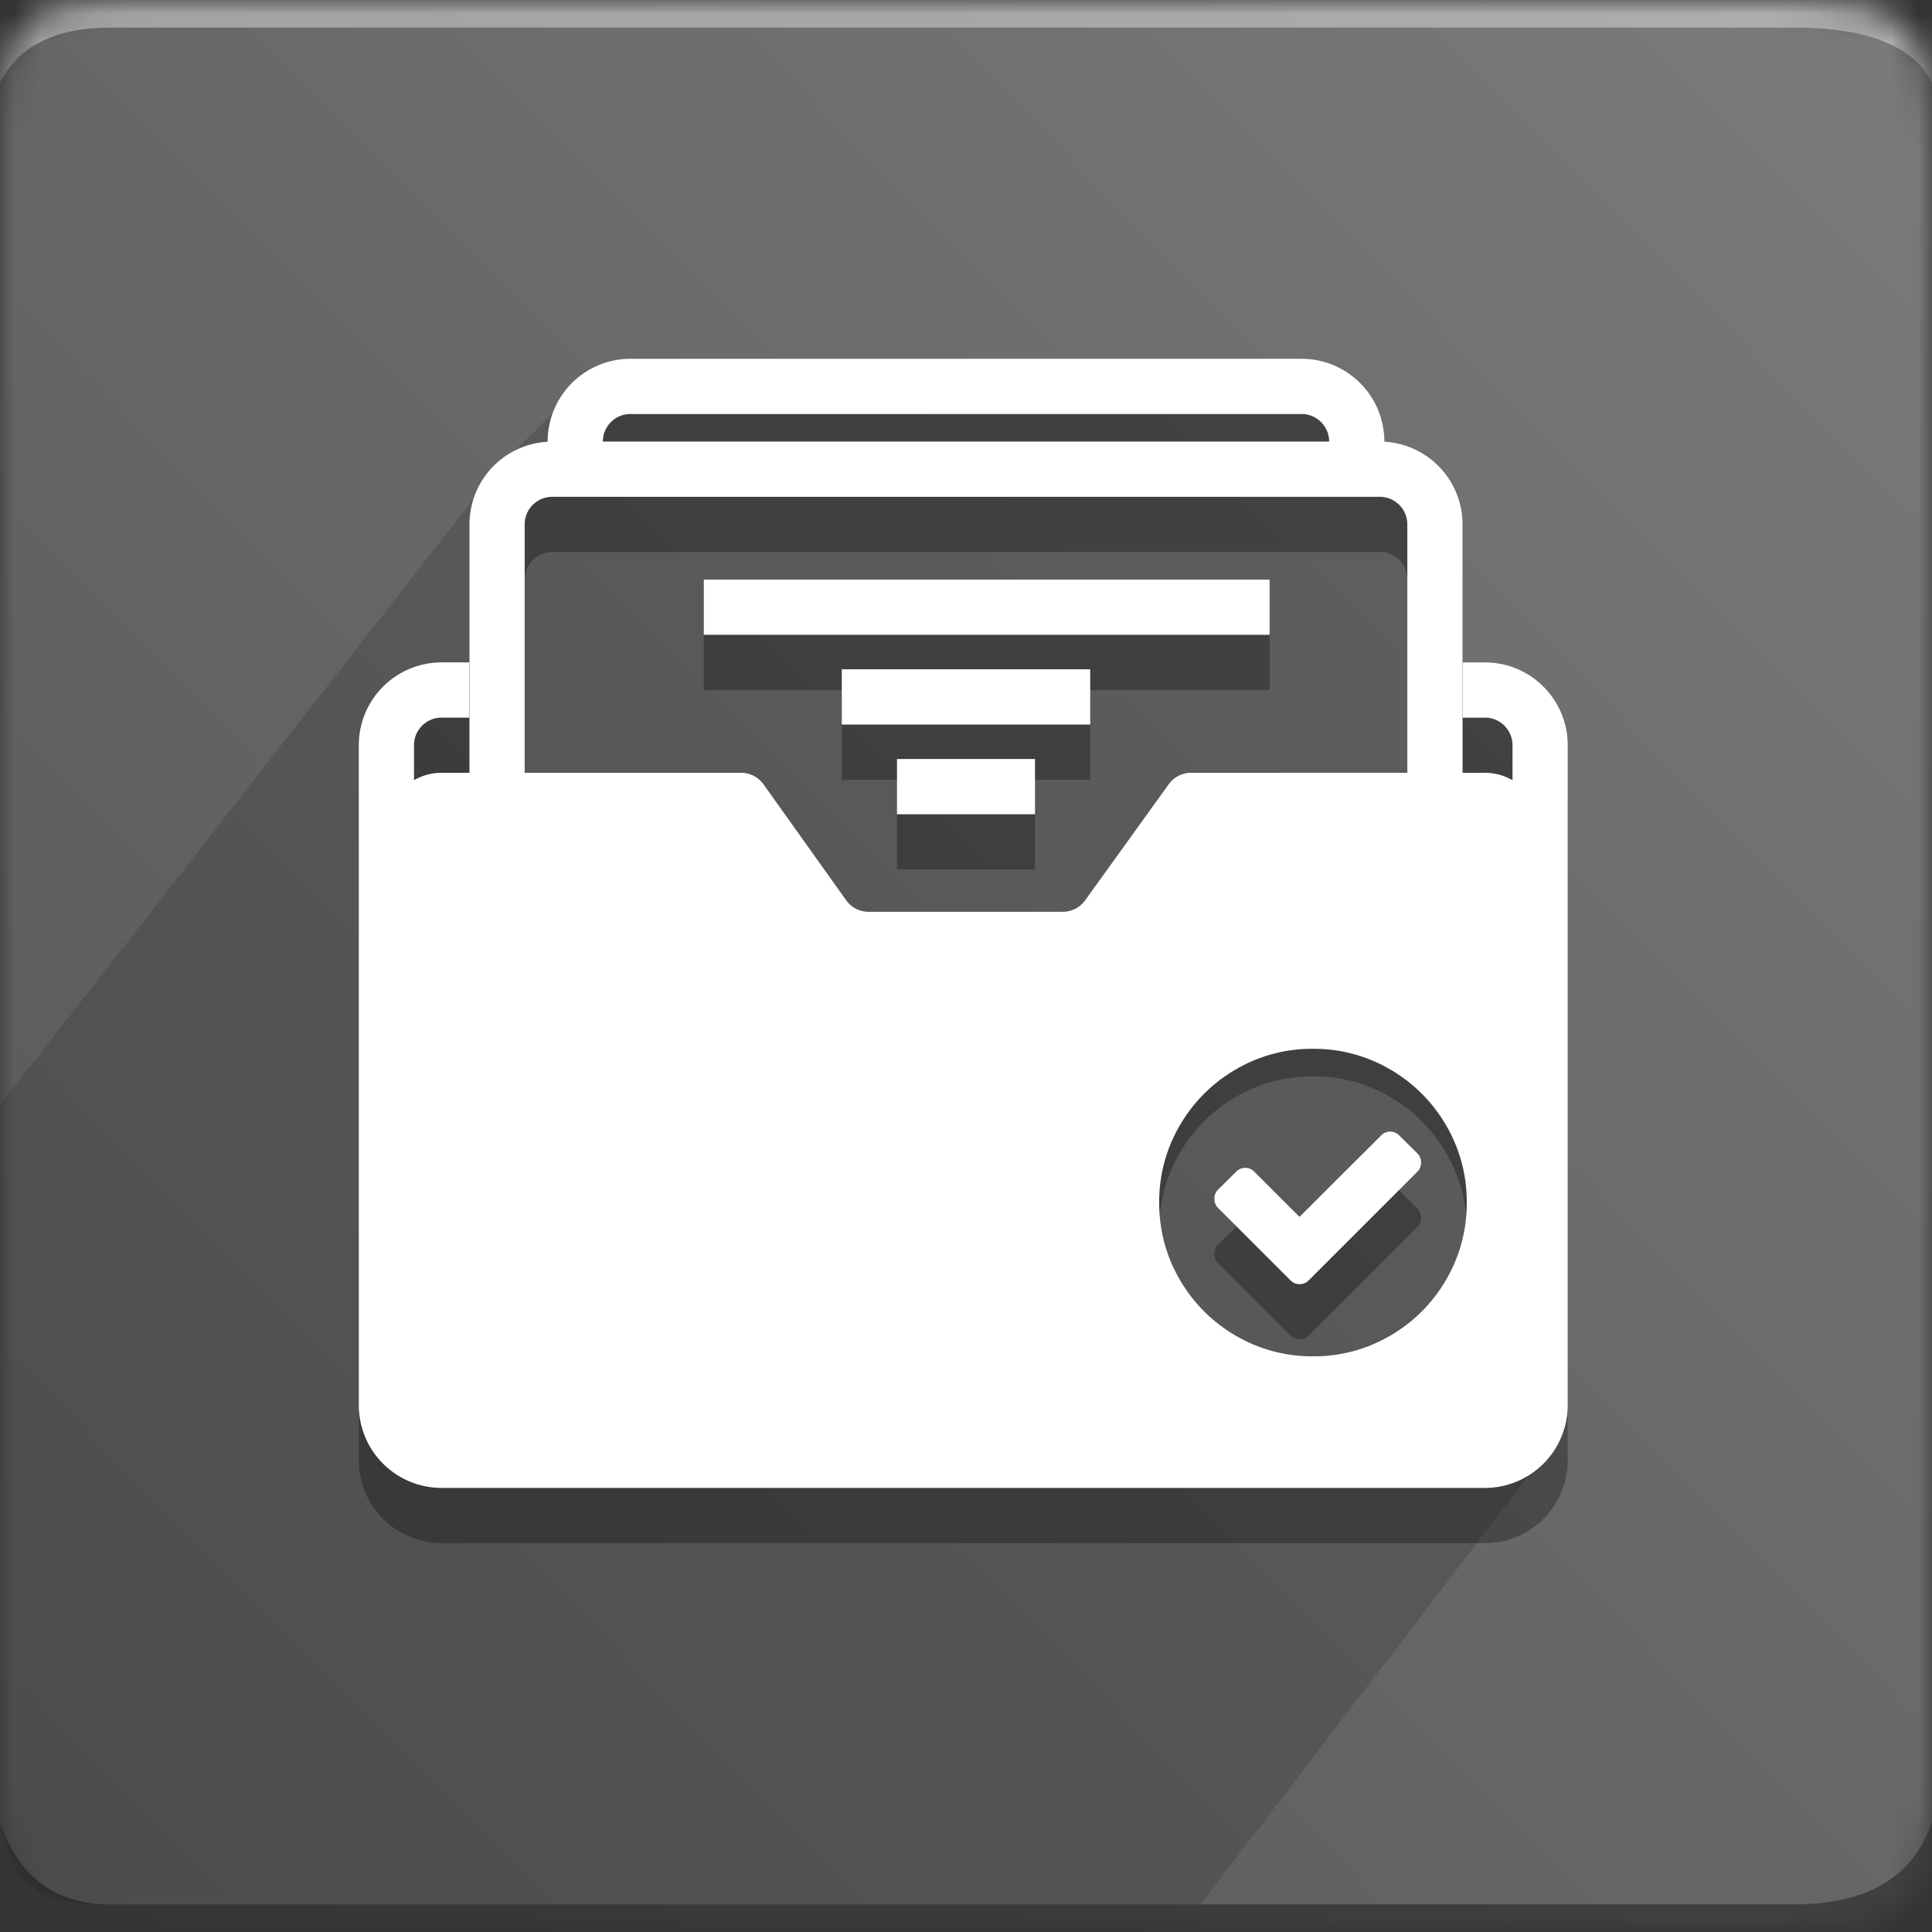 <svg width="70" height="70" viewBox="0 0 70 70" xmlns="http://www.w3.org/2000/svg" xmlns:xlink="http://www.w3.org/1999/xlink"><rect x="0" y="0" width="70" height="70" fill="#333333" stroke="none"/><title>documents/static/description/icon</title><defs><path d="M4 0h61c4 0 5 1 5 5v60c0 4-1 5-5 5H4c-3 0-4-1-4-5V5c0-4 1-5 4-5z" id="a"/><linearGradient x1="100%" y1="0%" x2="0%" y2="98.616%" id="c"><stop stop-color="#797C79" offset="0%"/><stop stop-color="#545554" offset="100%"/></linearGradient></defs><g fill="none" fill-rule="evenodd"><mask id="b" fill="#fff"><use xlink:href="#a"/></mask><g mask="url(#b)"><path fill="url(#c)" d="M0 0H70V70H0z"/><path d="M4 1h61c2.667 0 4.333.667 5 2V0H0v3c.667-1.333 2-2 4-2z" fill="#FFF" fill-opacity=".383"/><path d="M4 69c-2 0-4-.143-4-4V40.04L18 17l3-3h28v3.5h3V26h4.5v26l-13 17H4z" fill="#393939" opacity=".324"/><path d="M4 69h61c2.667 0 4.333-1 5-3v4H0v-4c.667 2 2 3 4 3z" fill="#000" fill-opacity=".383"/><path d="M17 27h-1a2 2 0 0 0-2 2v23.91a2 2 0 0 0 2 2h37.801a2 2 0 0 0 2-2V29a2 2 0 0 0-2-2H53m-1.01 3v-9a2 2 0 0 0-2-2H20.01a2 2 0 0 0-2 2v9m31.148-11H20.842v-1a2 2 0 0 1 2-2h24.316a2 2 0 0 1 2 2v1zM25.5 24H46 25.5zm5 3.25h9-9zm2 3.25h5-5z" stroke="#000" stroke-width="2" opacity=".302"/><path d="M53.643 44.571c0-1.104-.27-2.116-.813-3.046a6.042 6.042 0 0 0-2.212-2.212 5.929 5.929 0 0 0-3.047-.813c-1.104 0-2.116.27-3.046.813a6.042 6.042 0 0 0-2.212 2.212 5.929 5.929 0 0 0-.813 3.046c0 1.105.27 2.117.813 3.047a6.042 6.042 0 0 0 2.212 2.212c.93.542 1.942.813 3.046.813 1.105 0 2.117-.27 3.047-.813a6.042 6.042 0 0 0 2.212-2.212c.542-.93.813-1.942.813-3.047z" stroke="#000" opacity=".3"/><path d="M51.487 44.124a.452.452 0 0 0-.131-.333l-.66-.653a.446.446 0 0 0-.327-.138.446.446 0 0 0-.326.138l-2.96 2.952-1.64-1.64a.446.446 0 0 0-.326-.137.446.446 0 0 0-.326.138l-.66.653a.452.452 0 0 0-.131.334c0 .13.044.239.13.326l2.627 2.626c.092.092.2.138.326.138.13 0 .242-.046.334-.138l3.939-3.94a.443.443 0 0 0 .13-.326z" fill="#000" fill-rule="nonzero" opacity=".3"/><path d="M17 25h-1a2 2 0 0 0-2 2v23.91a2 2 0 0 0 2 2h37.801a2 2 0 0 0 2-2V27a2 2 0 0 0-2-2H53m-1.01 3v-9a2 2 0 0 0-2-2H20.01a2 2 0 0 0-2 2v9m31.148-11H20.842v-1a2 2 0 0 1 2-2h24.316a2 2 0 0 1 2 2v1zM25.5 22H46 25.5zm5 3.25h9-9zm2 3.25h5-5z" stroke="#FFF" stroke-width="2"/><path d="M16 52.91a2 2 0 0 1-2-2V30a2 2 0 0 1 2-2h10.851a1 1 0 0 1 .814.42l2.992 4.196a1 1 0 0 0 .815.42h7.034a1 1 0 0 0 .811-.416l3.028-4.204a1 1 0 0 1 .812-.416H53.8a2 2 0 0 1 2 2v20.91a2 2 0 0 1-2 2H16zm37.143-9.339a5.45 5.45 0 0 0-.747-2.796 5.546 5.546 0 0 0-2.028-2.028A5.45 5.45 0 0 0 47.571 38a5.45 5.45 0 0 0-2.796.747 5.546 5.546 0 0 0-2.028 2.028A5.45 5.45 0 0 0 42 43.57c0 1.011.25 1.943.747 2.797a5.546 5.546 0 0 0 2.028 2.028 5.45 5.45 0 0 0 2.796.747 5.45 5.45 0 0 0 2.797-.747 5.546 5.546 0 0 0 2.028-2.028 5.45 5.45 0 0 0 .747-2.797zm-1.656-1.447a.452.452 0 0 0-.131-.333l-.66-.653a.446.446 0 0 0-.327-.138.446.446 0 0 0-.326.138l-2.96 2.952-1.64-1.64a.446.446 0 0 0-.326-.137.446.446 0 0 0-.326.138l-.66.653a.452.452 0 0 0-.131.334c0 .13.044.239.13.326l2.627 2.626c.092.092.2.138.326.138.13 0 .242-.046.334-.138l3.939-3.94a.443.443 0 0 0 .13-.326z" fill="#FFF" fill-rule="nonzero"/></g></g></svg>
